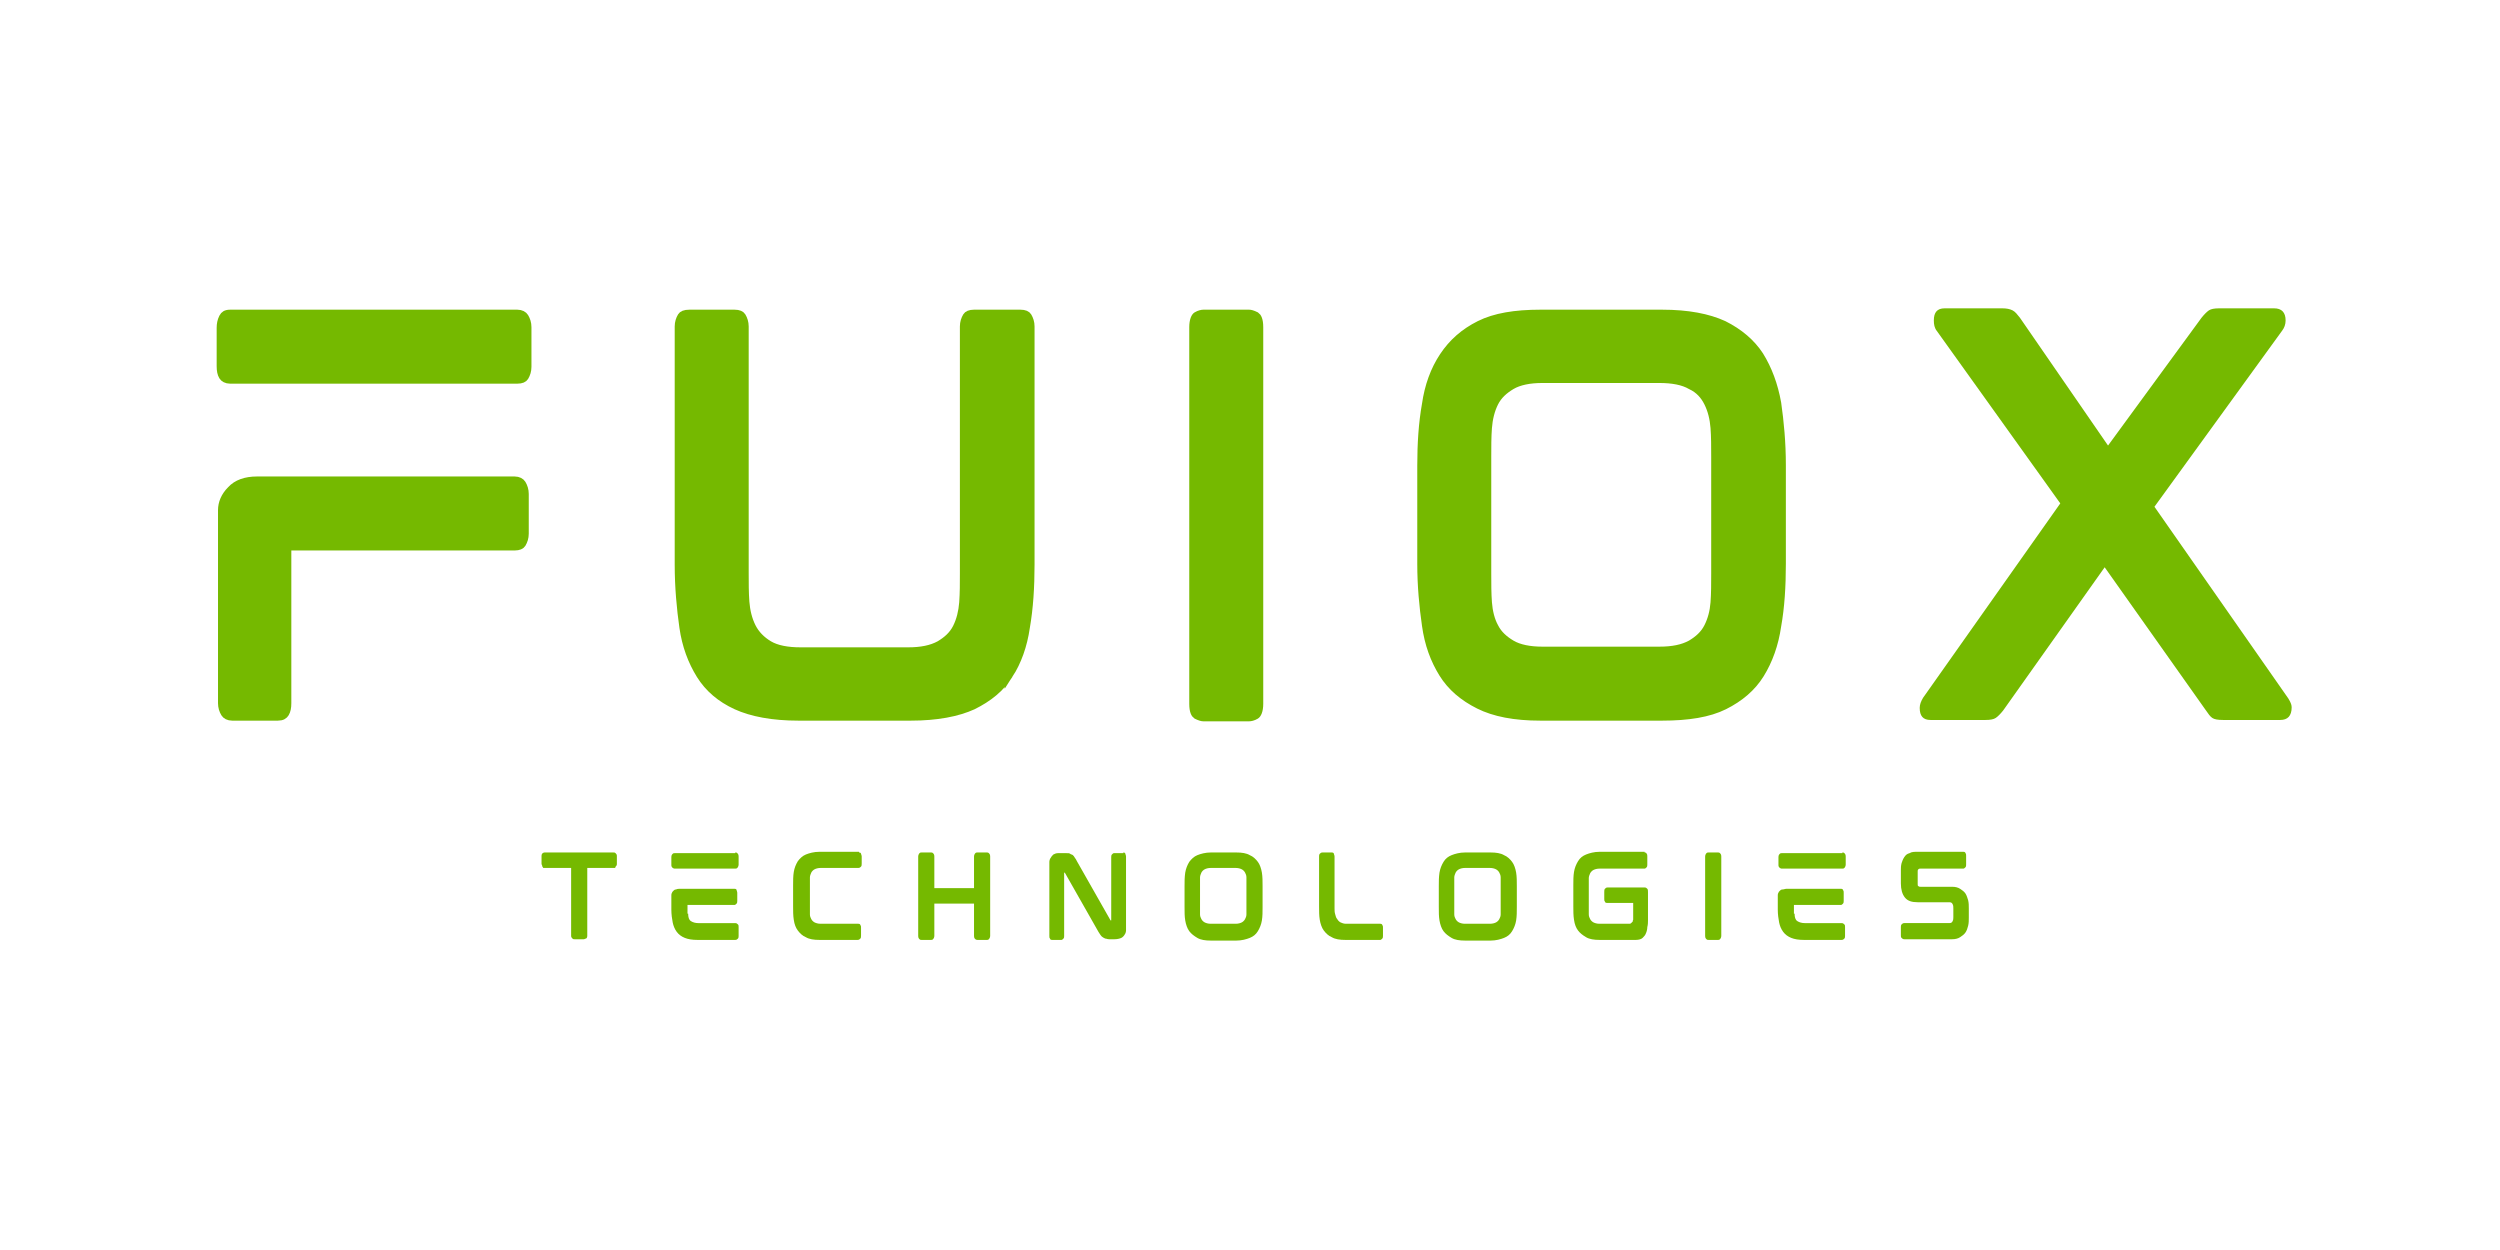 <svg width="300" height="150" viewBox="0 0 300 150" fill="none" xmlns="http://www.w3.org/2000/svg">
<path d="M34.959 65.557H34.459V66.057V84.379C34.459 84.903 34.383 85.282 34.208 85.574C34.068 85.806 33.841 85.977 33.345 85.977H27.856C27.426 85.977 27.126 85.795 26.994 85.574C26.793 85.24 26.661 84.844 26.661 84.379V61.214C26.661 60.391 27.003 59.546 27.726 58.823L27.734 58.815L27.742 58.806C28.423 58.057 29.477 57.678 30.843 57.678H61.756C62.187 57.678 62.486 57.861 62.619 58.081C62.819 58.416 62.951 58.812 62.951 59.277V64.039C62.951 64.504 62.819 64.901 62.619 65.235C62.511 65.414 62.253 65.557 61.756 65.557H34.959ZM62.079 37.662C62.509 37.662 62.809 37.844 62.941 38.065C63.142 38.399 63.274 38.795 63.274 39.26V44.022C63.274 44.487 63.142 44.884 62.941 45.218C62.834 45.397 62.576 45.54 62.079 45.54H27.614C27.184 45.54 26.884 45.358 26.752 45.137C26.576 44.845 26.5 44.466 26.5 43.941V39.341C26.5 38.915 26.57 38.511 26.77 38.112C26.855 37.943 26.953 37.842 27.065 37.777C27.182 37.711 27.353 37.662 27.614 37.662H62.079Z" fill="#75B900" stroke="#75B900"/>
<path d="M123.089 75.254L123.087 75.261L123.086 75.268C122.772 77.468 122.067 79.414 121.064 80.959L121.064 80.958L121.058 80.968C120.073 82.559 118.625 83.714 116.747 84.654C114.896 85.501 112.393 85.977 109.295 85.977H95.816C92.714 85.977 90.208 85.499 88.357 84.651C86.498 83.799 85.045 82.569 84.053 80.968C83.041 79.332 82.338 77.461 82.025 75.268C81.704 73.026 81.465 70.467 81.465 67.752V39.179C81.465 38.714 81.597 38.318 81.797 37.984C81.9 37.812 82.148 37.662 82.74 37.662H88.148C88.645 37.662 88.903 37.805 89.011 37.984C89.211 38.318 89.343 38.714 89.343 39.179V68.721V68.734C89.343 69.935 89.343 71.161 89.425 72.23C89.51 73.329 89.765 74.363 90.203 75.24C90.656 76.145 91.375 76.857 92.25 77.382C93.171 77.934 94.488 78.18 96.058 78.18H108.972C110.555 78.18 111.777 77.93 112.763 77.392L112.772 77.387L112.781 77.382C113.634 76.87 114.366 76.243 114.827 75.32C115.266 74.444 115.52 73.409 115.605 72.31L115.605 72.308C115.687 71.16 115.687 70.015 115.687 68.811V68.801V39.179C115.687 38.714 115.819 38.318 116.02 37.984C116.127 37.805 116.385 37.662 116.882 37.662H122.451C122.949 37.662 123.207 37.805 123.314 37.984C123.515 38.318 123.646 38.714 123.646 39.179V67.752C123.646 70.477 123.486 72.95 123.089 75.254Z" fill="#75B900" stroke="#75B900"/>
<path d="M149.894 37.662C150.024 37.662 150.261 37.704 150.7 37.922C150.865 38.03 151.089 38.359 151.089 39.26V84.46C151.089 84.862 151.034 85.184 150.948 85.417C150.861 85.655 150.758 85.764 150.686 85.806C150.36 86.002 150.045 86.058 149.894 86.058H144.406C144.276 86.058 144.039 86.015 143.601 85.798C143.435 85.689 143.211 85.361 143.211 84.46V39.26C143.211 38.858 143.266 38.536 143.352 38.302C143.439 38.065 143.543 37.956 143.614 37.913C143.94 37.717 144.255 37.662 144.406 37.662H149.894Z" fill="#75B900" stroke="#75B900"/>
<path d="M213.246 75.09L213.244 75.098L213.243 75.107C212.929 77.304 212.224 79.255 211.214 80.887C210.223 82.489 208.767 83.722 206.896 84.658C205.06 85.576 202.569 85.977 199.452 85.977H184.843C181.741 85.977 179.324 85.499 177.479 84.577C175.608 83.642 174.152 82.408 173.161 80.806C172.149 79.172 171.446 77.302 171.133 75.028L171.132 75.026C170.812 72.782 170.572 70.305 170.572 67.671V55.887C170.572 53.242 170.733 50.771 171.129 48.549L171.131 48.541L171.132 48.532C171.446 46.335 172.15 44.39 173.233 42.766C174.313 41.145 175.699 39.911 177.56 38.981C179.397 38.062 181.81 37.662 184.843 37.662H199.452C202.548 37.662 204.971 38.138 206.823 38.985C208.689 39.919 210.145 41.153 211.137 42.676C212.146 44.308 212.851 46.18 213.244 48.379C213.564 50.62 213.803 53.095 213.803 55.806V67.671C213.803 70.398 213.643 72.868 213.246 75.09ZM202.92 77.311L202.929 77.306L202.938 77.301C203.791 76.789 204.522 76.163 204.984 75.24C205.419 74.369 205.677 73.417 205.762 72.31C205.844 71.242 205.844 70.015 205.844 68.814V68.801V54.838V54.825C205.844 53.624 205.844 52.397 205.762 51.329C205.677 50.229 205.422 49.195 204.984 48.319C204.545 47.44 203.912 46.704 202.913 46.242C201.993 45.7 200.685 45.459 199.129 45.459H185.085C183.593 45.459 182.276 45.705 181.357 46.257C180.504 46.769 179.772 47.396 179.311 48.319C178.872 49.195 178.617 50.229 178.533 51.329C178.451 52.397 178.451 53.623 178.451 54.824V54.838V68.801V68.815C178.451 70.016 178.451 71.242 178.533 72.31C178.617 73.4 178.869 74.441 179.316 75.249C179.777 76.167 180.507 76.791 181.357 77.301C182.276 77.853 183.593 78.099 185.085 78.099H199.129C200.712 78.099 201.933 77.85 202.92 77.311Z" fill="#75B900" stroke="#75B900"/>
<path d="M264.581 38.434C264.89 38.049 265.172 37.776 265.349 37.658C265.462 37.583 265.738 37.5 266.283 37.5H272.901C273.257 37.5 273.45 37.595 273.559 37.709C273.672 37.827 273.773 38.046 273.773 38.453C273.773 38.819 273.653 39.119 273.47 39.364L273.47 39.364L273.465 39.37L258.129 60.517L257.92 60.805L258.124 61.097L274.176 84.085C274.417 84.489 274.5 84.698 274.5 84.863C274.5 85.32 274.393 85.56 274.279 85.685C274.171 85.802 273.983 85.896 273.627 85.896H266.767C266.133 85.896 265.862 85.811 265.753 85.738C265.609 85.642 265.419 85.411 265.084 84.908L265.084 84.908L265.076 84.897L252.97 67.786L252.562 67.209L252.153 67.785L239.974 84.965C239.666 85.349 239.385 85.621 239.208 85.738C239.095 85.814 238.819 85.896 238.275 85.896H231.657C231.302 85.896 231.14 85.802 231.054 85.704C230.956 85.592 230.865 85.371 230.865 84.944C230.865 84.675 230.972 84.369 231.188 84.006L247.643 60.695L247.848 60.405L247.641 60.116L232.79 39.373L232.79 39.372L232.783 39.364C232.634 39.165 232.56 38.889 232.56 38.453C232.56 38.025 232.651 37.804 232.749 37.693C232.835 37.594 232.997 37.5 233.352 37.5H240.293C240.725 37.5 241.046 37.572 241.28 37.689C241.367 37.733 241.461 37.807 241.582 37.936C241.688 38.05 241.795 38.184 241.929 38.353C241.949 38.377 241.969 38.402 241.99 38.428L252.553 53.749L252.953 54.329L253.368 53.761L264.581 38.434Z" fill="#75B900" stroke="#75B900"/>
<path d="M73.621 102.297C73.701 102.297 73.782 102.297 73.863 102.378C73.944 102.458 74.024 102.539 74.024 102.7V103.669C74.024 103.75 74.024 103.83 73.944 103.911C73.863 103.992 73.863 103.992 73.863 104.073L73.782 104.153H73.701H70.473V112.305C70.473 112.467 70.392 112.628 70.311 112.628C70.231 112.628 70.15 112.709 70.069 112.709H68.939C68.859 112.709 68.778 112.709 68.697 112.628C68.617 112.547 68.536 112.467 68.536 112.305V104.153H65.307H65.227C65.227 104.153 65.146 104.153 65.146 104.073C65.146 104.073 65.065 103.992 65.065 103.911C65.065 103.83 64.984 103.75 64.984 103.669V102.7C64.984 102.539 65.065 102.378 65.146 102.378C65.227 102.297 65.307 102.297 65.388 102.297H73.621Z" fill="#75B900"/>
<path d="M88.23 102.297C88.311 102.297 88.392 102.297 88.472 102.378C88.553 102.458 88.634 102.539 88.634 102.781V103.75C88.634 103.911 88.553 104.073 88.472 104.153C88.392 104.234 88.311 104.234 88.23 104.234H80.966C80.885 104.234 80.885 104.234 80.724 104.153C80.643 104.073 80.562 103.992 80.562 103.83V102.862C80.562 102.62 80.643 102.539 80.724 102.458C80.805 102.378 80.885 102.378 80.966 102.378H88.23V102.297ZM82.58 109.642C82.58 110.045 82.661 110.368 82.903 110.53C83.145 110.691 83.468 110.772 83.791 110.772H88.23C88.392 110.772 88.472 110.852 88.553 110.933C88.634 111.014 88.634 111.095 88.634 111.256V112.305C88.634 112.386 88.634 112.547 88.553 112.628C88.472 112.709 88.392 112.79 88.23 112.79H83.71C83.065 112.79 82.58 112.709 82.177 112.547C81.773 112.386 81.45 112.144 81.208 111.821C80.966 111.498 80.805 111.095 80.724 110.691C80.643 110.287 80.562 109.722 80.562 109.157V107.463C80.562 107.382 80.562 107.22 80.643 107.14C80.643 107.059 80.724 106.978 80.805 106.898C80.885 106.817 80.966 106.736 81.127 106.736C81.289 106.655 81.45 106.655 81.612 106.655H88.15C88.311 106.655 88.392 106.736 88.392 106.817C88.392 106.898 88.472 106.978 88.472 107.14V108.108C88.472 108.189 88.472 108.35 88.392 108.431C88.311 108.512 88.23 108.593 88.15 108.593H82.5V109.642H82.58Z" fill="#75B900"/>
<path d="M103.082 102.297C103.243 102.297 103.324 102.377 103.324 102.458C103.324 102.539 103.405 102.619 103.405 102.781C103.405 102.862 103.405 102.942 103.405 103.104C103.405 103.265 103.405 103.427 103.405 103.588C103.405 103.749 103.405 103.911 103.324 103.992C103.243 104.072 103.162 104.153 103.001 104.153H98.481C98.158 104.153 97.916 104.234 97.755 104.314C97.593 104.395 97.432 104.556 97.351 104.718C97.27 104.879 97.19 105.121 97.19 105.283C97.19 105.525 97.19 105.767 97.19 106.009V108.996C97.19 109.238 97.19 109.48 97.19 109.722C97.19 109.964 97.27 110.126 97.351 110.287C97.432 110.449 97.593 110.61 97.755 110.691C97.916 110.771 98.158 110.852 98.481 110.852H103.001C103.162 110.852 103.243 110.933 103.243 111.014C103.324 111.094 103.324 111.175 103.324 111.336C103.324 111.417 103.324 111.579 103.324 111.74C103.324 111.901 103.324 112.063 103.324 112.224C103.324 112.386 103.324 112.547 103.243 112.628C103.162 112.709 103.082 112.789 102.92 112.789H98.32C97.674 112.789 97.109 112.709 96.705 112.466C96.302 112.305 95.979 111.982 95.737 111.659C95.495 111.336 95.333 110.933 95.253 110.368C95.172 109.884 95.172 109.319 95.172 108.754V106.251C95.172 105.686 95.172 105.121 95.253 104.637C95.333 104.153 95.495 103.749 95.737 103.346C95.979 103.023 96.302 102.7 96.705 102.539C97.109 102.377 97.674 102.216 98.32 102.216H103.082V102.297Z" fill="#75B900"/>
<path d="M118.416 102.297C118.497 102.297 118.578 102.297 118.658 102.378C118.739 102.458 118.82 102.539 118.82 102.781V112.305C118.82 112.467 118.739 112.628 118.658 112.709C118.578 112.79 118.497 112.79 118.416 112.79H117.286C117.206 112.79 117.206 112.79 117.044 112.709C116.963 112.628 116.883 112.547 116.883 112.305V108.431H112.121V112.305C112.121 112.467 112.04 112.628 111.959 112.709C111.879 112.79 111.798 112.79 111.717 112.79H110.587C110.506 112.79 110.426 112.79 110.345 112.709C110.264 112.628 110.184 112.547 110.184 112.305V102.781C110.184 102.62 110.264 102.458 110.345 102.378C110.426 102.297 110.506 102.297 110.587 102.297H111.717C111.798 102.297 111.879 102.297 111.959 102.378C112.04 102.458 112.121 102.539 112.121 102.781V106.575H116.883V102.781C116.883 102.62 116.963 102.458 117.044 102.378C117.125 102.297 117.206 102.297 117.286 102.297H118.416Z" fill="#75B900"/>
<path d="M134.8 102.297C134.962 102.297 135.042 102.378 135.042 102.458C135.042 102.539 135.123 102.62 135.123 102.781V111.095C135.123 111.256 135.123 111.498 135.123 111.66C135.123 111.821 135.042 112.063 134.962 112.144C134.881 112.305 134.72 112.467 134.558 112.547C134.397 112.628 134.074 112.709 133.751 112.709C133.509 112.709 133.347 112.709 133.105 112.709C132.863 112.709 132.782 112.628 132.621 112.628C132.46 112.547 132.298 112.467 132.218 112.386C132.056 112.225 131.975 112.063 131.814 111.821L127.778 104.718H127.698V112.305C127.698 112.386 127.698 112.547 127.617 112.628C127.536 112.709 127.455 112.79 127.375 112.79H126.245C126.083 112.79 126.003 112.709 126.003 112.628C125.922 112.547 125.922 112.467 125.922 112.305V103.992C125.922 103.75 125.922 103.588 125.922 103.427C125.922 103.265 126.003 103.023 126.083 102.943C126.164 102.781 126.245 102.7 126.406 102.539C126.568 102.458 126.729 102.378 126.971 102.378H127.94C128.182 102.378 128.343 102.378 128.424 102.458C128.505 102.539 128.666 102.539 128.747 102.62C128.828 102.7 128.908 102.781 128.989 102.943C129.07 103.023 129.15 103.185 129.231 103.346L133.267 110.449H133.347V102.862C133.347 102.781 133.347 102.62 133.428 102.539C133.509 102.458 133.59 102.378 133.67 102.378H134.8V102.297Z" fill="#75B900"/>
<path d="M148.361 102.297C149.007 102.297 149.572 102.378 149.976 102.62C150.379 102.781 150.702 103.104 150.944 103.427C151.186 103.75 151.348 104.234 151.428 104.718C151.509 105.203 151.509 105.768 151.509 106.333V108.835C151.509 109.4 151.509 109.965 151.428 110.449C151.348 110.933 151.186 111.337 150.944 111.74C150.702 112.144 150.379 112.386 149.976 112.547C149.572 112.709 149.007 112.87 148.361 112.87H145.294C144.649 112.87 144.084 112.79 143.68 112.547C143.276 112.305 142.954 112.063 142.711 111.74C142.469 111.417 142.308 110.933 142.227 110.449C142.146 109.965 142.146 109.48 142.146 108.835V106.333C142.146 105.768 142.146 105.283 142.227 104.718C142.308 104.234 142.469 103.83 142.711 103.427C142.954 103.104 143.276 102.781 143.68 102.62C144.084 102.458 144.649 102.297 145.294 102.297H148.361ZM149.572 106.01C149.572 105.768 149.572 105.525 149.572 105.283C149.572 105.041 149.491 104.88 149.411 104.718C149.33 104.557 149.169 104.395 149.007 104.315C148.846 104.234 148.604 104.153 148.281 104.153H145.294C144.971 104.153 144.729 104.234 144.568 104.315C144.406 104.395 144.245 104.557 144.164 104.718C144.084 104.88 144.003 105.122 144.003 105.283C144.003 105.525 144.003 105.768 144.003 106.01V108.996C144.003 109.238 144.003 109.48 144.003 109.722C144.003 109.965 144.084 110.126 144.164 110.287C144.245 110.449 144.406 110.61 144.568 110.691C144.729 110.772 144.971 110.852 145.294 110.852H148.281C148.604 110.852 148.846 110.772 149.007 110.691C149.169 110.61 149.33 110.449 149.411 110.287C149.491 110.126 149.572 109.965 149.572 109.722C149.572 109.48 149.572 109.238 149.572 108.996V106.01Z" fill="#75B900"/>
<path d="M159.823 102.297C159.984 102.297 160.065 102.378 160.065 102.458C160.065 102.539 160.145 102.62 160.145 102.781V108.996C160.145 109.238 160.145 109.48 160.226 109.722C160.307 109.965 160.307 110.126 160.468 110.287C160.549 110.449 160.71 110.61 160.872 110.691C161.033 110.772 161.275 110.852 161.518 110.852H165.634C165.795 110.852 165.876 110.933 165.876 111.014C165.957 111.095 165.957 111.175 165.957 111.337V112.305C165.957 112.386 165.957 112.547 165.876 112.628C165.795 112.709 165.715 112.79 165.634 112.79H161.437C160.791 112.79 160.226 112.709 159.823 112.467C159.419 112.305 159.096 111.982 158.854 111.66C158.612 111.337 158.45 110.852 158.37 110.368C158.289 109.884 158.289 109.319 158.289 108.754V102.781C158.289 102.7 158.289 102.539 158.37 102.458C158.45 102.378 158.531 102.297 158.693 102.297H159.823Z" fill="#75B900"/>
<path d="M178.871 102.297C179.517 102.297 180.082 102.378 180.485 102.62C180.889 102.781 181.212 103.104 181.454 103.427C181.696 103.75 181.858 104.234 181.938 104.718C182.019 105.203 182.019 105.768 182.019 106.333V108.835C182.019 109.4 182.019 109.965 181.938 110.449C181.858 110.933 181.696 111.337 181.454 111.74C181.212 112.144 180.889 112.386 180.485 112.547C180.082 112.709 179.517 112.87 178.871 112.87H175.804C175.158 112.87 174.593 112.79 174.19 112.547C173.786 112.305 173.463 112.063 173.221 111.74C172.979 111.417 172.818 110.933 172.737 110.449C172.656 109.965 172.656 109.48 172.656 108.835V106.333C172.656 105.768 172.656 105.283 172.737 104.718C172.818 104.234 172.979 103.83 173.221 103.427C173.463 103.023 173.786 102.781 174.19 102.62C174.593 102.458 175.158 102.297 175.804 102.297H178.871ZM180.082 106.01C180.082 105.768 180.082 105.525 180.082 105.283C180.082 105.041 180.001 104.88 179.92 104.718C179.84 104.557 179.678 104.395 179.517 104.315C179.355 104.234 179.113 104.153 178.79 104.153H175.804C175.481 104.153 175.239 104.234 175.078 104.315C174.916 104.395 174.755 104.557 174.674 104.718C174.593 104.88 174.513 105.122 174.513 105.283C174.513 105.525 174.513 105.768 174.513 106.01V108.996C174.513 109.238 174.513 109.48 174.513 109.722C174.513 109.965 174.593 110.126 174.674 110.287C174.755 110.449 174.916 110.61 175.078 110.691C175.239 110.772 175.481 110.852 175.804 110.852H178.79C179.113 110.852 179.355 110.772 179.517 110.691C179.678 110.61 179.84 110.449 179.92 110.287C180.001 110.126 180.082 109.965 180.082 109.722C180.082 109.48 180.082 109.238 180.082 108.996V106.01Z" fill="#75B900"/>
<path d="M197.354 102.297C197.516 102.297 197.597 102.377 197.597 102.458C197.677 102.539 197.677 102.619 197.677 102.781V103.749C197.677 103.83 197.677 103.992 197.597 104.072C197.516 104.153 197.435 104.234 197.354 104.234H191.947C191.624 104.234 191.382 104.314 191.22 104.395C191.059 104.476 190.897 104.637 190.817 104.799C190.736 104.96 190.655 105.202 190.655 105.364C190.655 105.606 190.655 105.848 190.655 106.09V108.996C190.655 109.238 190.655 109.48 190.655 109.722C190.655 109.964 190.736 110.126 190.817 110.287C190.897 110.449 191.059 110.61 191.22 110.691C191.382 110.771 191.624 110.852 191.947 110.852H195.498C195.579 110.852 195.659 110.852 195.74 110.771C195.821 110.691 195.821 110.691 195.902 110.61C195.982 110.529 195.902 110.449 195.982 110.368C195.982 110.287 195.982 110.206 195.982 110.126V108.35H192.834C192.673 108.35 192.592 108.269 192.592 108.189C192.512 108.108 192.512 108.027 192.512 107.866C192.512 107.785 192.512 107.704 192.512 107.543C192.512 107.381 192.512 107.22 192.512 107.059C192.512 106.897 192.512 106.736 192.592 106.655C192.673 106.574 192.754 106.494 192.915 106.494H197.354C197.516 106.494 197.597 106.574 197.677 106.655C197.758 106.736 197.758 106.897 197.758 107.059V110.449C197.758 110.691 197.758 110.933 197.677 111.256C197.677 111.498 197.597 111.821 197.516 111.982C197.435 112.224 197.274 112.386 197.112 112.547C196.951 112.709 196.628 112.789 196.305 112.789H191.947C191.301 112.789 190.736 112.709 190.332 112.466C189.929 112.224 189.606 111.982 189.364 111.659C189.122 111.336 188.96 110.933 188.88 110.368C188.799 109.884 188.799 109.319 188.799 108.754V106.251C188.799 105.686 188.799 105.121 188.88 104.637C188.96 104.153 189.122 103.749 189.364 103.346C189.606 102.942 189.929 102.7 190.332 102.539C190.736 102.377 191.301 102.216 191.947 102.216H197.354V102.297Z" fill="#75B900"/>
<path d="M206.151 102.297C206.231 102.297 206.312 102.297 206.393 102.378C206.474 102.458 206.554 102.539 206.554 102.781V112.305C206.554 112.467 206.474 112.628 206.393 112.709C206.312 112.79 206.231 112.79 206.151 112.79H205.021C204.94 112.79 204.859 112.79 204.779 112.709C204.698 112.628 204.617 112.547 204.617 112.305V102.781C204.617 102.62 204.698 102.458 204.779 102.378C204.859 102.297 204.94 102.297 205.021 102.297H206.151Z" fill="#75B900"/>
<path d="M221.082 102.297C221.163 102.297 221.244 102.297 221.325 102.378C221.405 102.458 221.486 102.539 221.486 102.781V103.75C221.486 103.911 221.405 104.073 221.325 104.153C221.244 104.234 221.163 104.234 221.082 104.234H213.818C213.738 104.234 213.738 104.234 213.576 104.153C213.495 104.073 213.415 103.992 213.415 103.83V102.862C213.415 102.62 213.495 102.539 213.576 102.458C213.657 102.378 213.738 102.378 213.818 102.378H221.082V102.297ZM215.352 109.642C215.352 110.045 215.433 110.368 215.675 110.53C215.917 110.691 216.24 110.772 216.563 110.772H221.002C221.163 110.772 221.244 110.852 221.325 110.933C221.405 111.014 221.405 111.095 221.405 111.256V112.305C221.405 112.386 221.405 112.547 221.325 112.628C221.244 112.709 221.163 112.79 221.002 112.79H216.482C215.836 112.79 215.352 112.709 214.948 112.547C214.545 112.386 214.222 112.144 213.98 111.821C213.738 111.498 213.576 111.095 213.495 110.691C213.415 110.287 213.334 109.722 213.334 109.157V107.463C213.334 107.382 213.334 107.22 213.415 107.14C213.415 107.059 213.495 106.978 213.576 106.898C213.657 106.817 213.738 106.736 213.899 106.736C214.06 106.736 214.222 106.655 214.383 106.655H220.921C221.082 106.655 221.163 106.736 221.163 106.817C221.244 106.898 221.244 106.978 221.244 107.14V108.108C221.244 108.189 221.244 108.35 221.163 108.431C221.082 108.512 221.002 108.593 220.921 108.593H215.271V109.642H215.352Z" fill="#75B900"/>
<path d="M230.123 106.09C230.123 106.171 230.123 106.332 230.204 106.332C230.285 106.413 230.365 106.413 230.446 106.413H234.24C234.643 106.413 234.966 106.494 235.208 106.655C235.45 106.816 235.693 106.978 235.854 107.22C236.015 107.462 236.096 107.785 236.177 108.027C236.257 108.35 236.257 108.673 236.257 108.996V110.126C236.257 110.449 236.257 110.771 236.177 111.094C236.096 111.417 236.015 111.659 235.854 111.901C235.693 112.144 235.45 112.305 235.208 112.466C234.966 112.628 234.643 112.709 234.24 112.709H228.509C228.348 112.709 228.267 112.628 228.186 112.547C228.105 112.466 228.105 112.386 228.105 112.224V111.256C228.105 111.175 228.105 111.014 228.186 110.933C228.267 110.852 228.348 110.771 228.509 110.771H233.917C234.159 110.771 234.24 110.691 234.32 110.529C234.401 110.368 234.401 110.206 234.401 110.045V108.996C234.401 108.834 234.401 108.673 234.32 108.511C234.24 108.35 234.159 108.269 233.917 108.269H230.123C229.397 108.269 228.913 108.108 228.59 107.704C228.267 107.301 228.105 106.736 228.105 106.009V104.395C228.105 104.153 228.105 103.911 228.186 103.588C228.267 103.346 228.348 103.104 228.509 102.862C228.67 102.619 228.832 102.458 229.155 102.377C229.397 102.216 229.72 102.216 230.123 102.216H235.612C235.773 102.216 235.854 102.297 235.854 102.377C235.935 102.458 235.935 102.539 235.935 102.7V103.749C235.935 103.83 235.935 103.992 235.854 104.072C235.773 104.153 235.692 104.234 235.612 104.234H230.446C230.365 104.234 230.285 104.234 230.204 104.314C230.123 104.395 230.123 104.476 230.123 104.556V106.09Z" fill="#75B900"/>
</svg>
